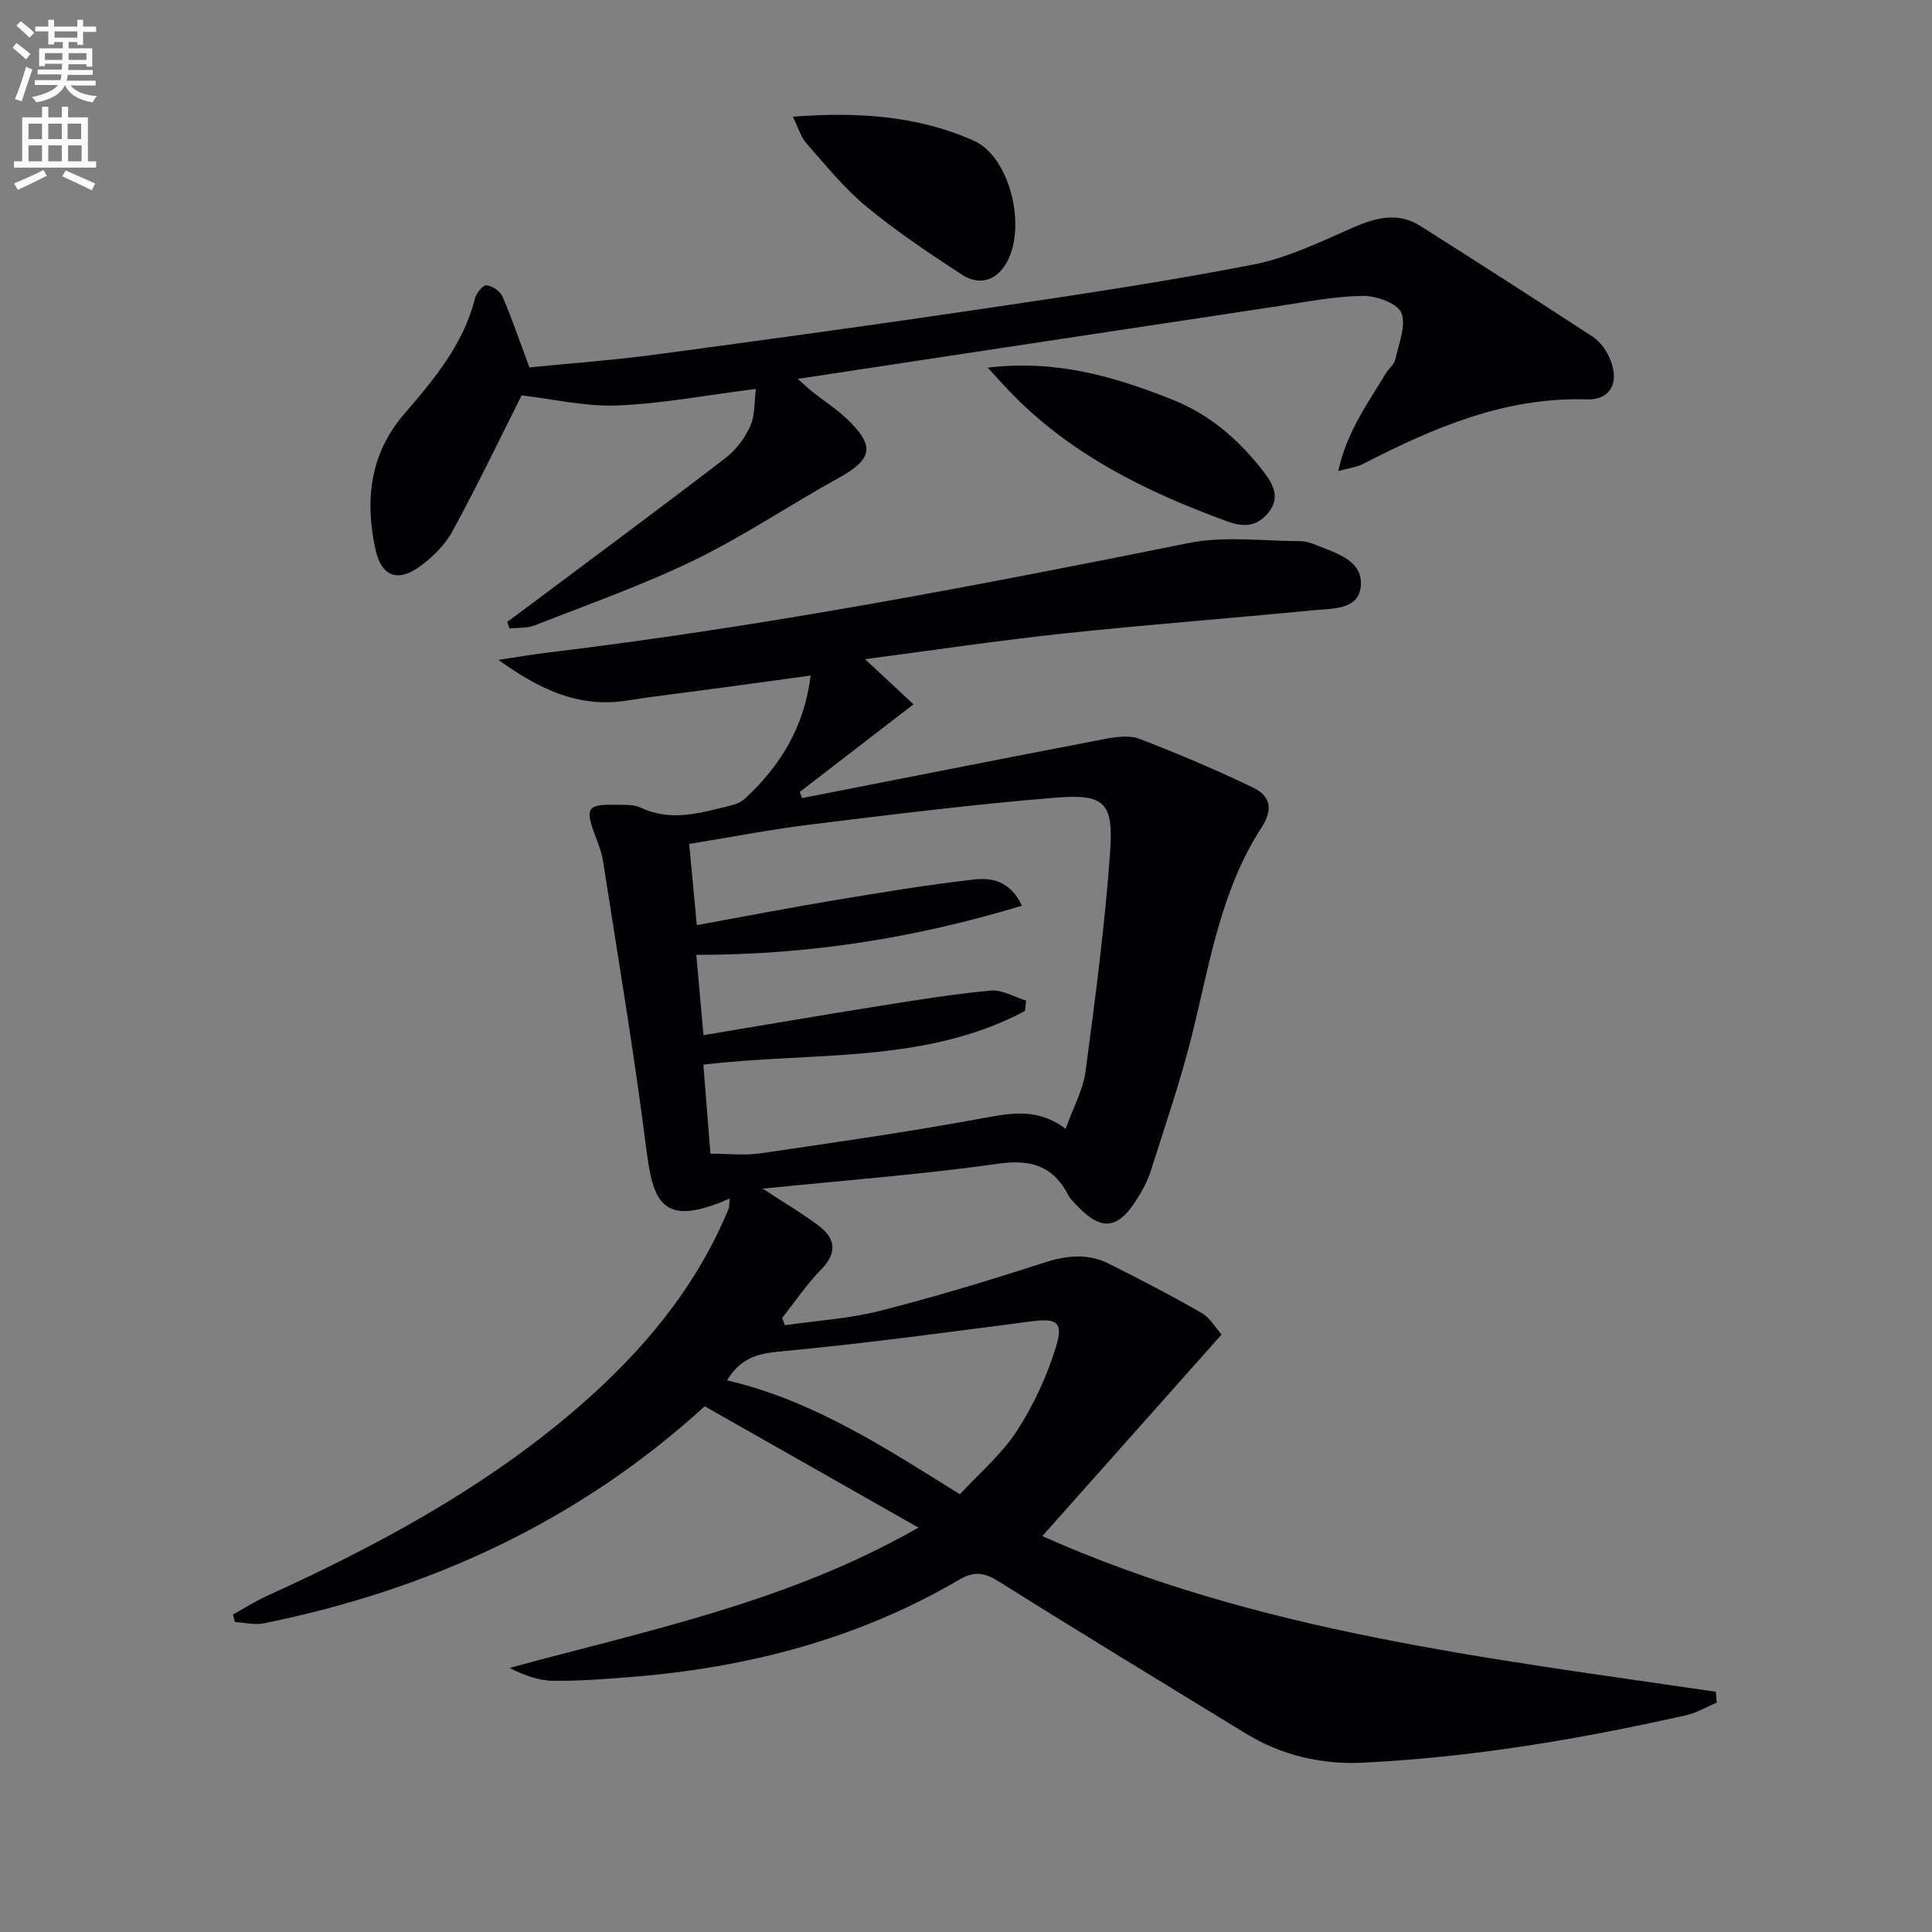 <svg enable-background="new 0 0 400 400" viewBox="0 0 400 400" xmlns="http://www.w3.org/2000/svg"><rect x="0" y="0" width="400" height="400" fill="#808080" stroke="none"/><path d="m2.6 9.9.8-1c.9.7 1.9 1.4 2.9 2.3l-.9 1.1c-1.1-1-2-1.8-2.8-2.4zm.5 10.6c.9-2.1 1.6-4.3 2.3-6.7.4.2.8.4 1.3.6-.7 2.1-1.5 4.3-2.2 6.6zm.3-15.2.9-.9c1 .8 2 1.6 2.8 2.4l-1 1c-.9-.9-1.8-1.7-2.7-2.5zm12.6-1.2h1.2v1.4h2.7v1.1h-2.7v2.7h-1.2v-.6h-1.8v1.3h4.9v3.8h-1.2v-.5h-3.7c0 .4-.1.9-.1 1.2h5.1v1h-5.2c0 .5-.1.9-.2 1.2h6v1h-5.2c1.1 1.3 2.9 2 5.5 2.2-.4.4-.7.8-.9 1.3-2.9-.5-4.8-1.6-5.7-3.5h-.1c-.8 1.7-2.7 2.9-5.9 3.5-.2-.4-.6-.8-.9-1.1 2.8-.6 4.6-1.4 5.4-2.5h-4.8v-1h5.3c.1-.3.2-.7.2-1.2h-4.9v-1h5c0-.4 0-.8.1-1.2h-3.6v.5h-1.2v-3.7h4.9v-1.3h-1.8v.5h-1.2v-2.7h-2.7v-1h2.7v-1.4h1.2v1.4h4.8zm-6.7 8.3h3.6c0-.4 0-.9 0-1.4h-3.6zm1.9-4.6h4.8v-1.3h-4.7v1.3zm6.7 3.2h-3.7v1.4h3.7z" fill="#fbfafc"/><path d="m8.7 22.1h1.3v2.2h2.8v-2.2h1.3v2.2h4.1v9.1h1.7v1.3h-17v-1.3h1.7v-9.1h4.1zm.3 13.1.7 1.2c-1.8.9-3.8 1.9-6 2.9-.2-.4-.5-.8-.8-1.3 2.3-1 4.4-1.9 6.1-2.8zm-3.1-6.4h2.8v-3.2h-2.8zm0 4.6h2.8v-3.3h-2.8zm4.1-4.6h2.8v-3.2h-2.8zm0 4.6h2.8v-3.3h-2.8zm3.6 1.9c2.1.9 4.1 1.8 6.1 2.7l-.7 1.4c-2.2-1.1-4.2-2-6.1-2.9zm3.2-9.7h-2.8v3.2h2.8zm-2.7 7.8h2.8v-3.3h-2.8z" fill="#fbfafc"/><g fill="#010104"><path d="m151.08 248.13c-14.38 6.4-15.93.36-17.34-10.78-2.51-19.75-5.83-39.39-8.89-59.07-.3-1.94-1.08-3.82-1.77-5.69-1.93-5.24-1.4-6.09 4.14-5.97 1.82.04 3.87-.15 5.43.59 6.3 3 12.37 1.08 18.49-.39 1.09-.26 2.29-.72 3.09-1.47 7.25-6.73 12.27-14.69 13.61-25.48-6.61.9-12.8 1.75-19 2.59-6.41.87-12.85 1.62-19.24 2.61-10.01 1.55-18.28-2.59-26.4-8.45 3.48-.52 6.95-1.12 10.44-1.54 44.53-5.37 88.52-13.8 132.46-22.65 7.47-1.51 15.48-.39 23.24-.39 1.12 0 2.29.46 3.36.89 4.16 1.67 9.55 3.18 9.03 8.49-.48 4.89-5.92 4.55-9.76 4.92-17.19 1.68-34.42 2.97-51.59 4.8-13.47 1.43-26.88 3.45-41.29 5.33 3.69 3.44 6.43 5.99 10.04 9.35-8.22 6.33-15.88 12.24-23.54 18.14.16.43.31.85.47 1.28 20.9-4.1 41.8-8.24 62.72-12.25 2.32-.44 5.06-.82 7.14-.02 7.99 3.08 15.91 6.42 23.62 10.15 3.32 1.61 4.18 4.31 1.69 8.14-8.34 12.81-10.69 27.71-14.24 42.23-2.4 9.81-5.72 19.4-8.77 29.05-.64 2.03-1.72 3.96-2.86 5.78-3.98 6.34-7.4 6.6-12.56 1.11-.57-.6-1.21-1.2-1.58-1.92-3.12-6.04-7.64-7.55-14.51-6.58-15.88 2.24-31.9 3.45-48.8 5.17 4.42 2.89 8.1 5.05 11.5 7.6 3.56 2.67 4.04 5.63.58 9.16-2.99 3.04-5.39 6.66-8.06 10.02.19.5.38.99.58 1.49 6.57-.95 13.27-1.35 19.66-2.97 11.41-2.9 22.69-6.32 33.89-9.95 4.69-1.52 9.08-2.03 13.48.17 6.48 3.25 12.93 6.57 19.2 10.19 1.88 1.09 3.1 3.3 4.17 4.5-12.46 14.01-24.55 27.6-37.11 41.72 44.43 19.85 92.13 25.26 139.45 32.23.06.75.12 1.5.18 2.25-2.1.88-4.11 2.11-6.3 2.6-22.06 4.97-44.31 8.73-66.92 9.83-8.58.42-16.84-1.48-24.3-6.05-17.01-10.42-34.09-20.75-50.97-31.37-3.04-1.91-5.12-2.36-8.39-.44-20.86 12.24-43.67 18.16-67.62 20.1-5.47.44-10.96.88-16.43.81-2.99-.04-5.96-1.13-8.99-2.66 28.61-7.81 57.66-13.6 84.64-29.06-15.36-8.71-29.75-16.89-44.24-25.11-26.28 23.93-57.05 37.97-91.24 44.93-1.91.39-4.01-.15-6.03-.26-.14-.52-.27-1.04-.41-1.56 2.35-1.3 4.62-2.75 7.06-3.86 22.01-10.03 43.24-21.36 61.93-36.94 13.29-11.08 24.69-23.75 32.07-39.64.56-1.21 1.11-2.42 1.59-3.66.14-.47.09-.99.2-2.04zm-5.46-27.71c.5 6.33.97 12.24 1.47 18.44 3.73 0 7.08.4 10.31-.07 15.43-2.26 30.87-4.46 46.19-7.3 5.89-1.09 11.36-2.08 17.04 2.22 1.59-4.45 3.61-8.07 4.12-11.89 2.01-15.1 4.01-30.23 5.09-45.42.73-10.28-1.15-12.07-11.33-11.25-16.86 1.36-33.67 3.47-50.47 5.53-8.34 1.02-16.61 2.63-25.35 4.05.53 5.66 1.03 10.87 1.58 16.81 9.91-1.8 19.17-3.6 28.46-5.15 9.63-1.6 19.28-3.21 28.98-4.3 3.45-.39 7.36.15 9.88 5.42-22.11 6.72-44.22 10.2-67.43 10.18.47 5.29.96 10.77 1.49 16.63 12.53-2.09 24.43-4.14 36.36-6.04 7.69-1.22 15.39-2.48 23.13-3.19 2.35-.22 4.86 1.33 7.3 2.07-.08.72-.15 1.43-.23 2.15-20.7 11.03-43.91 8.41-66.59 11.11zm4.91 65.37c17.83 4.15 32.7 13.93 48.21 23.59 4.1-4.45 8.66-8.3 11.77-13.09 3.46-5.32 6.23-11.31 8.1-17.37 1.63-5.3.18-6.03-5.22-5.33-17.25 2.24-34.49 4.6-51.8 6.21-4.71.43-8.23 1.32-11.06 5.99z"/><path d="m105.02 128.75c1.4-1.04 2.81-2.06 4.2-3.11 13.69-10.25 27.44-20.42 41.01-30.83 2.17-1.66 4.01-4.15 5.13-6.65 1-2.26.8-5.05 1.14-7.64-10.36 1.31-19.53 3.07-28.75 3.43-6.57.26-13.22-1.34-19.75-2.09-4.38 8.69-9.09 18.54-14.31 28.1-1.6 2.94-4.28 5.58-7.06 7.52-4.39 3.07-7.65 1.74-8.84-3.52-2.3-10.18-1.26-19.92 5.83-28.17 6.21-7.22 12.32-14.43 14.71-24 .28-1.11 1.68-2.81 2.4-2.73 1.2.13 2.83 1.23 3.31 2.34 1.96 4.56 3.56 9.28 5.57 14.67 8.47-.85 17.19-1.48 25.85-2.63 22.87-3.06 45.72-6.19 68.54-9.58 18.55-2.75 37.11-5.51 55.51-9.09 7.19-1.4 14.06-4.81 20.87-7.76 4.71-2.04 9.19-3.09 13.74-.2 11.92 7.56 23.8 15.17 35.61 22.89 1.43.93 2.64 2.55 3.38 4.11 2.34 4.93.63 9.04-4.58 8.88-17.01-.52-31.79 5.9-46.38 13.39-1.28.66-2.82.82-5.08 1.44 1.73-8.03 6.1-13.99 9.86-20.23.6-1 1.72-1.82 1.95-2.87.71-3.24 2.31-7.04 1.24-9.67-.8-1.98-5.2-3.52-7.98-3.49-5.77.07-11.54 1.22-17.28 2.09-32.98 4.97-65.95 9.98-99.68 15.09 1.28 1.14 2.12 1.97 3.05 2.7 2.34 1.86 4.89 3.48 7.05 5.53 5.97 5.67 5.39 8.4-1.64 12.28-10.03 5.54-19.59 12.01-29.87 17.01-10.69 5.19-21.98 9.16-33.07 13.52-1.58.62-3.47.45-5.21.65-.17-.44-.32-.91-.47-1.38z"/><path d="m164.15 24.16c13.46-1.03 25.8-.21 37.43 4.95 8.01 3.56 11.39 19.58 6.04 26.45-2.44 3.13-5.69 3.12-8.47 1.3-6.79-4.43-13.58-8.97-19.82-14.13-4.58-3.79-8.39-8.53-12.35-13.03-1.19-1.35-1.72-3.3-2.83-5.54z"/><path d="m204.5 76.12c14.15-1.71 26.26 1.85 38.21 6.61 7.82 3.11 13.86 8.39 18.9 14.93 1.97 2.56 3.54 5.38.96 8.52-2.31 2.81-5 3.03-8.41 1.79-16.85-6.15-32.7-13.9-45.3-27.11-1.25-1.3-2.45-2.65-4.36-4.74z"/></g></svg>
